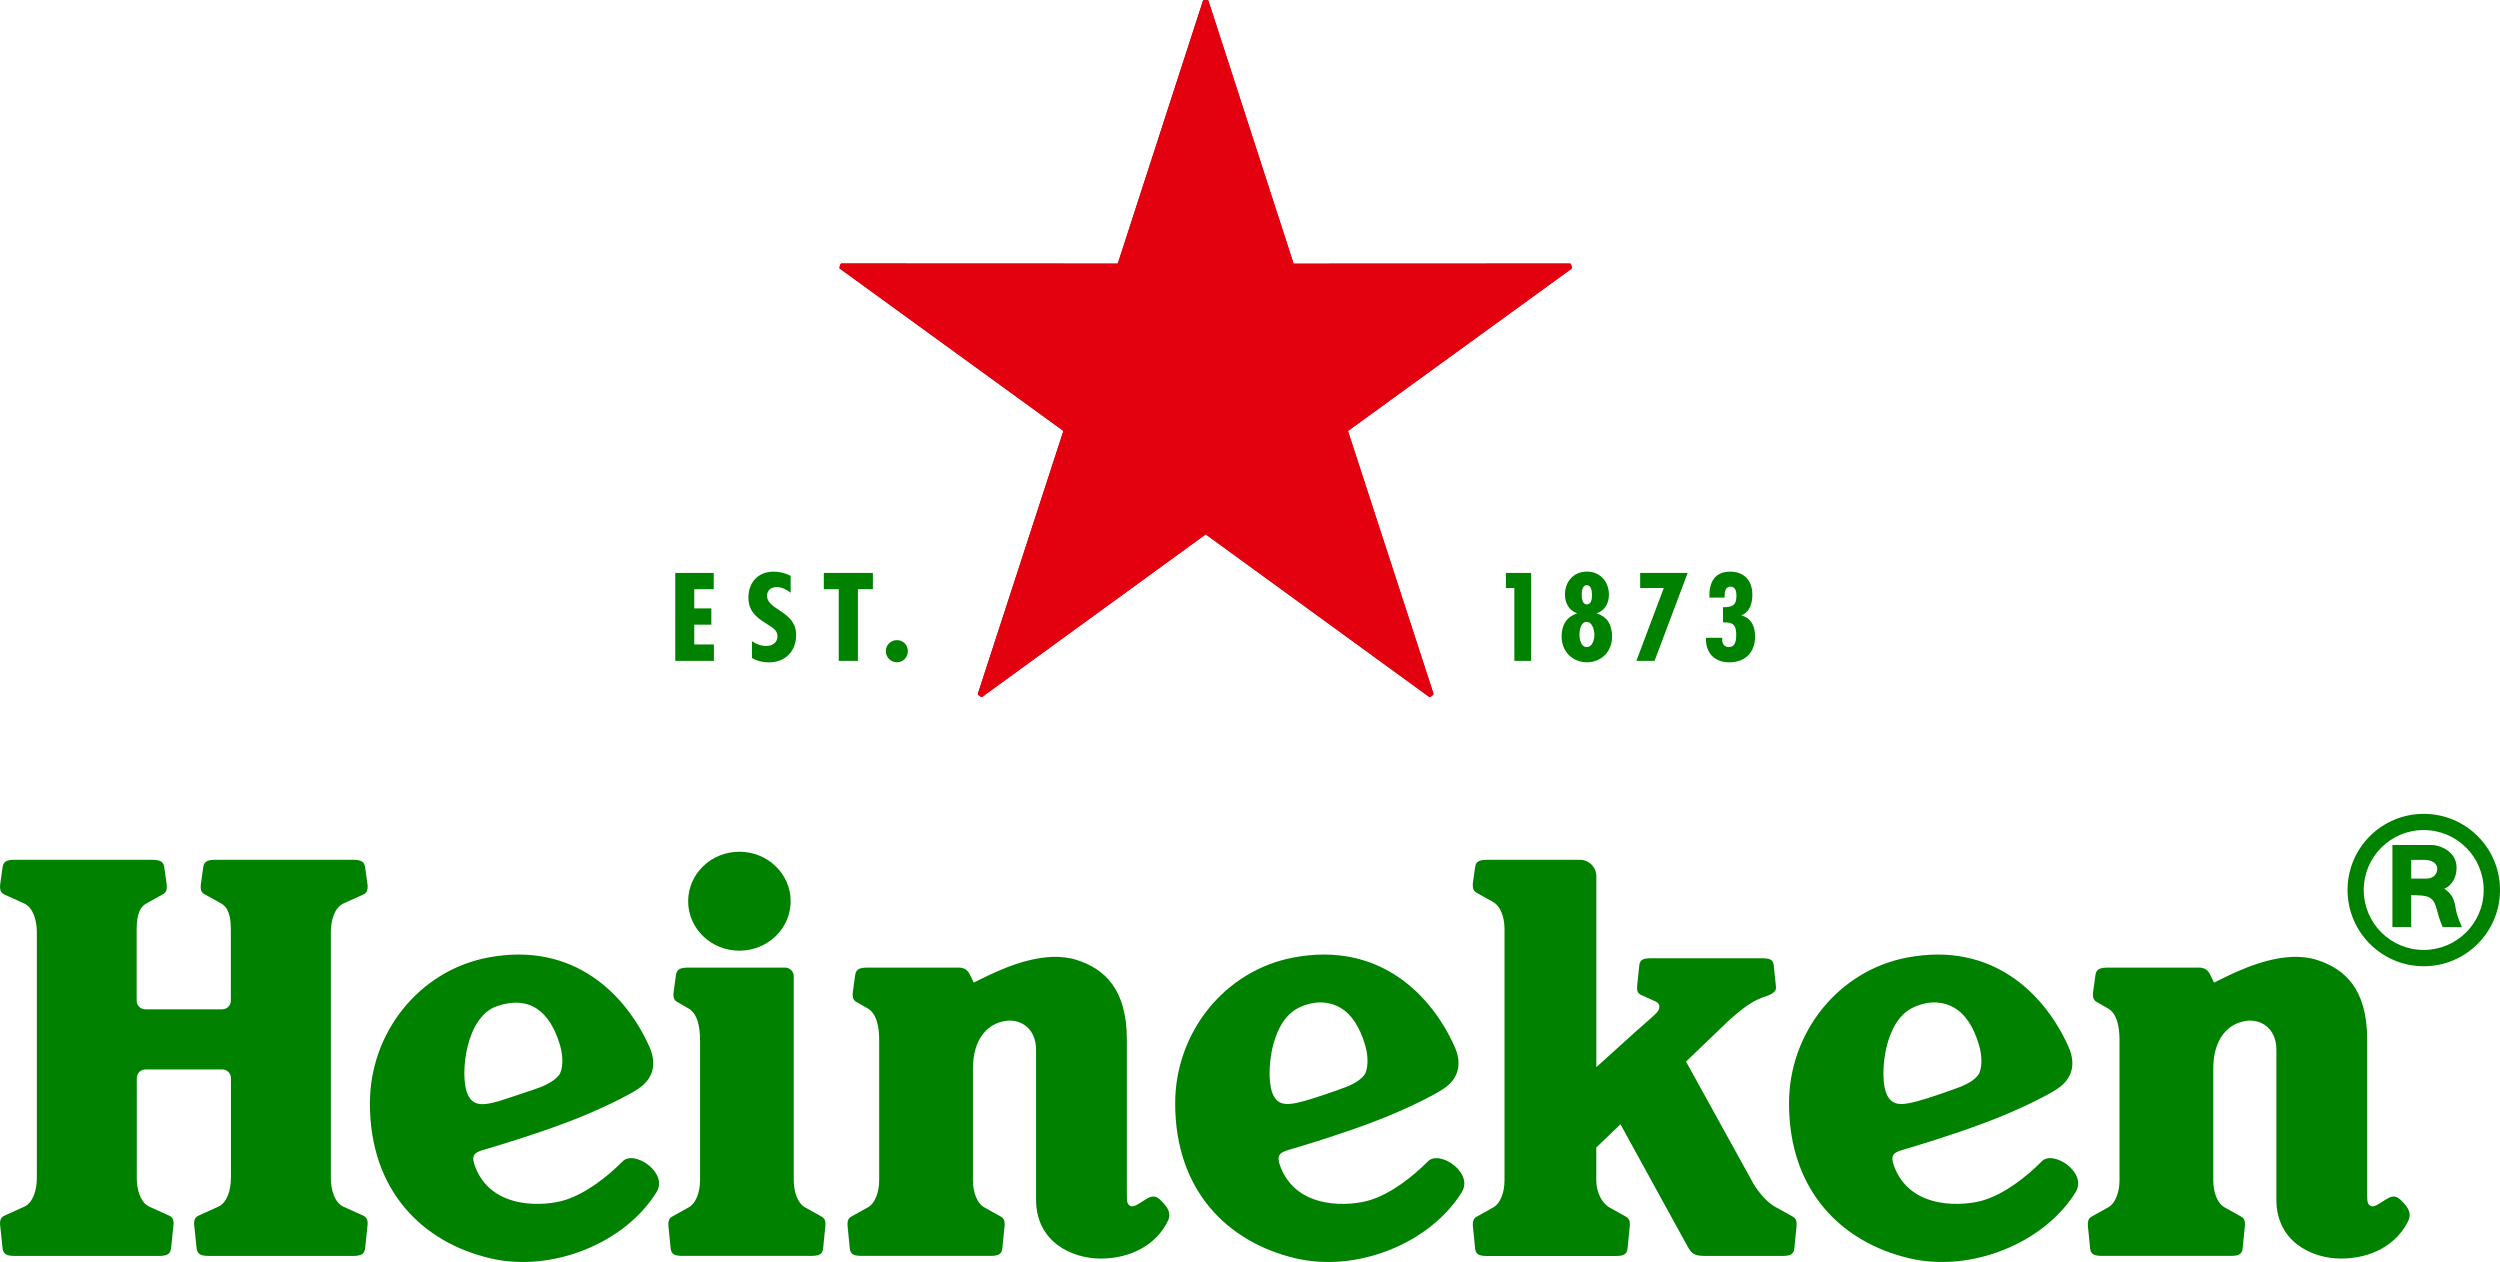 <?xml version="1.0" encoding="UTF-8"?>
<svg width="428.98" height="216.55" version="1.1" xml:space="preserve" xmlns="http://www.w3.org/2000/svg">
    <style>
        .st0{fill:#e3000f}.st1{fill:#008200}
    </style>
    <path class="st0" d="m182.47 73.94-14.67 45.08c-.03.08 0 .16.07.21 0 0 .11.1.22.18l.24.16c.07.05.16.05.22 0l38.34-27.88 38.33 27.88c.06.05.15.05.22 0 0 0 .12-.07.24-.16s.22-.18.22-.18c.07-.05.1-.14.07-.21L231.3 73.95l38.36-27.84c.07-.05.1-.13.07-.21 0 0-.03-.14-.08-.28-.04-.14-.1-.27-.1-.27-.02-.08-.1-.13-.18-.13l-47.4.02L207.36.14c-.02-.08-.1-.13-.18-.13 0 0-.14-.01-.29-.01-.14 0-.29.01-.29.01-.08 0-.16.06-.18.13L191.8 45.23l-47.4-.02c-.08 0-.15.05-.18.13 0 0-.06.13-.1.27s-.07.28-.07.28c-.03.08 0 .17.07.21z"/>
    <path class="st0" d="m182.47 73.94-14.67 45.08c-.03.08 0 .16.07.21 0 0 .11.1.22.18l.24.16c.07.05.16.05.22 0l38.34-27.88 38.33 27.88c.06.05.15.05.22 0 0 0 .13-.07.24-.16.12-.09.22-.18.22-.18.07-.05.1-.14.07-.21L231.3 73.95l38.36-27.84c.07-.05.1-.13.07-.21 0 0-.03-.14-.08-.28-.04-.14-.1-.27-.1-.27-.02-.08-.1-.13-.18-.13l-47.4.02L207.36.14c-.02-.08-.1-.13-.18-.13 0 0-.14-.01-.29-.01-.14 0-.29.01-.29.01-.09 0-.16.06-.18.13L191.8 45.23l-47.4-.02c-.08 0-.15.05-.18.13 0 0-.06.13-.1.27s-.07.28-.07.28c-.03.08 0 .17.07.21z"/>
    <g fill="#007f2d">
        <path class="st1" d="m295.51 109.86.03-.42h-2.81c-.11 2.52 1.42 4.21 3.97 4.21 2.78 0 4.46-1.69 4.46-4.47 0-1.6-.64-3.15-2.32-3.56v-.05c1.47-.59 1.85-2.12 1.85-3.54 0-2.41-1.4-3.94-3.83-3.94-2.76 0-3.63 2.01-3.54 4.45h2.61v-.31c0-.66.14-1.57 1-1.57.87 0 1.03.87 1.03 1.54 0 1.68-.68 1.99-2.31 1.99v2.61c1.7-.06 2.27.41 2.27 2.1 0 .89-.08 2.13-1.3 2.13-.79 0-1.11-.68-1.11-1.17M281.44 100.9h4.05l-4.7 12.5h3.12l5.68-15.09h-8.15zM274.01 105.27v-.04c1.4-.47 2.07-1.76 2.07-3.19 0-2.21-1.49-3.96-3.77-3.96-2.31 0-3.78 1.74-3.78 3.96 0 1.44.72 2.72 2.05 3.18v.05c-1.86.63-2.62 2.05-2.62 3.99 0 2.48 1.83 4.38 4.35 4.38 2.53 0 4.31-1.9 4.31-4.38 0-1.9-.71-3.39-2.61-3.99m-1.76-4.86c.81 0 .92 1.05.92 1.61 0 .54 0 1.69-.92 1.69-.75 0-.84-1.15-.84-1.71 0-.55.12-1.59.84-1.59m.03 10.62c-1.04 0-1.25-1.37-1.25-2.13 0-.78.22-2.19 1.23-2.19.97 0 1.33 1.44 1.33 2.19 0 .73-.29 2.13-1.31 2.13M258.4 100.9h1.45v12.5h2.88V98.31h-4.33zM115.87 113.4h6.63v-2.81h-3.37v-3.4h2.93v-2.8h-2.93v-3.29h3.34v-2.79h-6.6zM153.92 109.84c-1.08 0-1.92.84-1.92 1.88 0 1.06.84 1.92 1.92 1.92 1.05 0 1.86-.86 1.86-1.92 0-1.03-.81-1.88-1.86-1.88M141.36 101.1h2.56v12.3h3.29v-12.3h2.57v-2.79h-8.42zM135.67 101.71V98.8c-.93-.46-1.86-.71-2.93-.71-2.81 0-4.32 2.02-4.32 4.43 0 2.18 1.15 3.31 3.05 4.47.91.63 1.94 1.05 1.94 2.2 0 1.01-.82 1.65-1.91 1.65-.95 0-1.71-.31-2.47-.81v2.87c.76.49 1.89.76 2.82.76 3.06 0 4.76-2.04 4.76-4.72 0-4.09-4.99-4.24-4.99-6.71 0-.91.65-1.49 1.64-1.49.93-.01 1.72.44 2.41.97M106.83 199.29c-2.74 2.75-6.32 5.49-9.83 6.61-3.31 1.07-12.76 1.89-15.54-5.91-.6-1.69-.11-2.21 1.42-2.66 2.28-.68 8.15-2.4 14.35-4.73 5.62-2.1 10.64-4.67 12.21-5.72 2.81-1.85 3.23-4.45 2-7.24-3.95-8.87-12.88-18.16-27.72-15.33-11.8 2.25-20.25 12.87-20.25 25.02 0 15.04 9.06 23.84 20.6 26.57 10.66 2.54 23.21-2.63 28.57-11.32 2.12-3.37-3.87-7.34-5.81-5.29zm-26.71-11.84c-1.16-3.19-.23-12.95 5.15-14.8 5.66-1.94 9.13.98 10.82 6.68.63 2.11.49 4.34-.2 5.19-1 1.21-2.79 1.94-4.4 2.48l-4.24 1.41c-4.17 1.41-6.15 1.7-7.13-.96zM245.01 199.29c-2.74 2.75-6.32 5.49-9.83 6.61-3.31 1.07-12.76 1.89-15.54-5.91-.6-1.69-.11-2.21 1.42-2.66 2.28-.68 8.15-2.4 14.35-4.73 5.62-2.1 10.64-4.67 12.21-5.72 2.81-1.85 3.23-4.45 2-7.24-3.95-8.87-12.88-18.16-27.72-15.33-11.8 2.25-20.25 12.87-20.25 25.02 0 15.04 9.07 23.84 20.6 26.57 10.66 2.54 23.2-2.63 28.57-11.32 2.12-3.37-3.87-7.34-5.81-5.29zm-26.72-11.84c-.69-1.91-.64-6.16.66-9.67.88-2.36 2.19-4.2 4.48-5.12 2.59-1.04 4.8-.75 6.53.24 1.98 1.14 3.39 3.39 4.29 6.44.63 2.11.49 4.34-.2 5.19-1 1.21-2.57 1.83-4.4 2.48-1.83.66-3.47 1.18-4.24 1.43-4.18 1.3-6.14 1.67-7.12-.99zM350.34 199.29c-2.74 2.75-6.32 5.49-9.83 6.61-3.31 1.07-12.76 1.89-15.54-5.91-.6-1.69-.11-2.21 1.42-2.66 2.28-.68 8.15-2.4 14.35-4.73 5.62-2.1 10.64-4.67 12.21-5.72 2.81-1.85 3.23-4.45 2-7.24-3.95-8.87-12.88-18.16-27.72-15.33-11.8 2.25-20.25 12.87-20.25 25.02 0 15.04 9.06 23.84 20.6 26.57 10.66 2.54 23.21-2.63 28.57-11.32 2.12-3.37-3.87-7.34-5.81-5.29zm-26.72-11.84c-.69-1.91-.64-6.16.67-9.67.88-2.36 2.19-4.2 4.48-5.12 2.59-1.04 4.8-.75 6.53.24 1.98 1.14 3.39 3.39 4.29 6.44.63 2.11.49 4.34-.2 5.19-1 1.21-2.57 1.83-4.4 2.48-1.83.66-3.46 1.18-4.24 1.43-4.19 1.3-6.15 1.67-7.13-.99zM39.62 202.15c0 2.02-.63 4.23-2.19 4.92l-3.36 1.52c-.6.28-.77.72-.77 1.39 0 .17.01.27.05.5l.4 3.82c.18 1.04.89 1.21 2.26 1.21h24.37c1.38 0 2.09-.17 2.26-1.21l.4-3.82c.03-.23.05-.33.05-.5 0-.67-.17-1.11-.77-1.39l-3.36-1.52c-1.55-.69-2.19-2.9-2.19-4.92v-42.21c0-2.02.63-4.23 2.19-4.92l3.36-1.52c.6-.27.77-.72.77-1.39 0-.17-.01-.27-.05-.5l-.4-2.87c-.18-1.04-.89-1.21-2.26-1.21H37.14c-1.38 0-2.09.17-2.26 1.21l-.4 2.87c-.03.23-.05.33-.05.5 0 .67.17 1.11.77 1.39l2.74 1.52c1.57.9 1.67 2.91 1.67 4.92v11.77c0 .82-.66 1.48-1.48 1.48h-13.2c-.82 0-1.48-.66-1.48-1.48v-11.77c0-2.02.1-4.02 1.67-4.92l2.74-1.52c.6-.27.77-.72.77-1.39 0-.17-.01-.27-.05-.5l-.4-2.87c-.18-1.04-.89-1.21-2.26-1.21H2.71c-1.38 0-2.09.17-2.26 1.21l-.4 2.87c-.03.23-.05.33-.05.5 0 .67.17 1.11.77 1.39l3.36 1.52c1.55.69 2.19 2.91 2.19 4.92v42.21c0 2.02-.63 4.23-2.19 4.92l-3.36 1.52c-.6.28-.77.72-.77 1.39 0 .17.01.27.05.5l.4 3.82c.18 1.04.89 1.21 2.26 1.21h24.37c1.38 0 2.09-.17 2.26-1.21l.4-3.82c.03-.23.05-.33.05-.5 0-.67-.17-1.11-.77-1.39l-3.36-1.52c-1.55-.69-2.19-2.9-2.19-4.92v-17.16c0-.82.66-1.48 1.48-1.48h13.2c.82 0 1.48.66 1.48 1.48v17.16zM135.67 154.64c0 4.69-3.94 8.49-8.8 8.49s-8.79-3.8-8.79-8.49 3.94-8.49 8.79-8.49c4.86 0 8.8 3.8 8.8 8.49zM117.26 215.5c-1.32 0-2-.16-2.17-1.16l-.38-3.81c-.03-.22-.03-.32-.03-.48 0-.64.18-1.03.72-1.33l2.62-1.46c1.45-.7 2.1-2.79 2.1-4.72v-24.1c0-2.02-.35-4.59-2.12-5.48l-1.68-.97c-.6-.27-.77-.72-.77-1.38 0-.17.01-.27.05-.5l.4-2.87c.18-1.04.89-1.21 2.26-1.21h16.46c.82 0 1.48.66 1.48 1.48v35.03c0 1.94.65 4.02 2.1 4.72l2.62 1.46c.55.3.72.69.72 1.33 0 .16.01.27-.03.48l-.38 3.81c-.17 1-.85 1.16-2.17 1.16zM167.08 168.6s.93-.45 2.59-1.26c3.3-1.55 9.75-4.32 15.08-2.62 4.62 1.48 8.61 4.83 8.61 13.63v26.67c0 1.14.05 1.61.58 1.9.71.39 1.94-.77 3.12-1.38 1.19-.61 1.85.11 2.58.91.64.71 1.4 1.7.78 3.01-1.97 4.13-6.38 6.5-11.55 6.5-4.88 0-11.09-2.8-11.09-10.11v-25.68c0-3.92-2.85-5.29-5.06-5.01-3.34.41-5.77 3.21-5.77 8.19v19.19c0 1.94.65 4.02 2.1 4.72l2.62 1.46c.55.3.72.69.72 1.33 0 .16.01.27-.03.48l-.38 3.81c-.17 1-.85 1.16-2.17 1.16H148c-1.32 0-2-.16-2.17-1.16l-.38-3.81c-.03-.22-.03-.32-.03-.48 0-.64.18-1.03.72-1.33l2.62-1.46c1.45-.7 2.1-2.79 2.1-4.72v-24.1c0-2.02-.34-4.59-2.11-5.48l-1.68-.97c-.6-.27-.77-.72-.77-1.38 0-.17.01-.27.05-.5l.4-2.87c.18-1.04.89-1.21 2.26-1.21h15.51c1.22 0 1.69.7 2.04 1.48zM379.91 168.6s.93-.45 2.59-1.26c3.3-1.55 9.75-4.32 15.08-2.62 4.62 1.48 8.61 4.83 8.61 13.63v26.67c0 1.14.05 1.61.58 1.9.71.39 1.94-.77 3.12-1.38 1.19-.61 1.85.11 2.58.91.64.71 1.4 1.7.78 3.01-1.97 4.13-6.38 6.5-11.55 6.5-4.88 0-11.09-2.8-11.09-10.11v-25.68c0-3.92-2.85-5.29-5.06-5.01-3.34.41-5.77 3.21-5.77 8.19v19.19c0 1.94.65 4.02 2.1 4.72l2.62 1.46c.55.3.72.69.72 1.33 0 .16.01.27-.03.48l-.38 3.81c-.17 1-.85 1.16-2.17 1.16h-21.81c-1.32 0-2-.16-2.17-1.16l-.38-3.81c-.03-.22-.03-.32-.03-.48 0-.64.18-1.03.72-1.33l2.62-1.46c1.45-.7 2.1-2.79 2.1-4.72v-24.1c0-2.02-.34-4.59-2.12-5.48l-1.68-.97c-.6-.27-.77-.72-.77-1.38 0-.17.01-.27.05-.5l.4-2.87c.18-1.04.89-1.21 2.26-1.21h15.51c1.22 0 1.69.7 2.04 1.48z"/>
        <path class="st1" d="M300.93 203.21c1.16 1.86 2.57 3.35 4.02 4.06l2.62 1.46c.55.3.72.69.72 1.33 0 .16 0 .27-.03.48l-.38 3.81c-.17 1-.85 1.16-2.17 1.16h-13.17c-2.25 0-2.42-.65-3.44-2.49l-11.04-20.1-4.15 3.98v5.66c0 1.94.91 3.96 2.42 4.72l2.62 1.46c.55.3.72.69.72 1.33 0 .16.01.27-.03.48l-.38 3.81c-.17 1-.85 1.16-2.17 1.16H255.3c-1.32 0-2-.16-2.17-1.16l-.38-3.81c-.03-.22-.03-.32-.03-.48 0-.64.18-1.03.72-1.33l2.62-1.46c1.45-.7 2.1-2.79 2.1-4.72v-43.15c0-1.93-.6-3.95-2.1-4.72l-2.62-1.46c-.55-.3-.72-.69-.72-1.33 0-.16-.01-.26.03-.48l.38-2.72c.17-1 .85-1.16 2.17-1.16h15.81c1.55 0 2.81 1.26 2.81 2.81v32.76l7.03-6.35c1-.86 2.64-2.3 3.28-2.94s.77-1.59-.14-1.97l-2.48-1.12c-.55-.25-.71-.65-.71-1.26 0-.15.01-.25.04-.46l.36-3.48c.16-.95.81-1.1 2.06-1.1h18.93c1.25 0 1.9.15 2.06 1.1l.36 3.48c.03.21.04.31.04.46.04.75-.85 1.12-1.4 1.37 0 0-1.35.39-2.57 1.09s-2.53 1.74-4.17 3.22l-7.3 7.01zM402.82 152.71c0 7.23 5.86 13.09 13.08 13.09s13.08-5.86 13.08-13.09c0-7.22-5.86-13.06-13.08-13.06-7.23 0-13.08 5.84-13.08 13.06zM415.89 163c-5.69 0-10.29-4.6-10.29-10.29 0-5.67 4.6-10.28 10.29-10.28 5.67 0 10.29 4.6 10.29 10.28.01 5.69-4.61 10.29-10.29 10.29z"/>
        <path class="st1" d="M410.51 159.07h3.23v-5.5c.01 0 .2.02 1.29.07 1.62.07 2.46.36 2.94 1.87.34 1.05.5 2.03 1.17 3.56 1.43.03 1.83.03 3.31.03-.35-.88-.88-1.94-1.11-3.43-.24-1.55-.77-2.4-1.92-3.18 1.05-.38 2.11-1.68 2.11-3.58 0-2.99-3.12-3.92-4.26-3.92h-6.75v14.08zm5.85-8.31h-2.61v-3.21h2.28c.99 0 2.18.42 2.18 1.53 0 .98-.76 1.68-1.85 1.68z"/>
    </g>
</svg>
